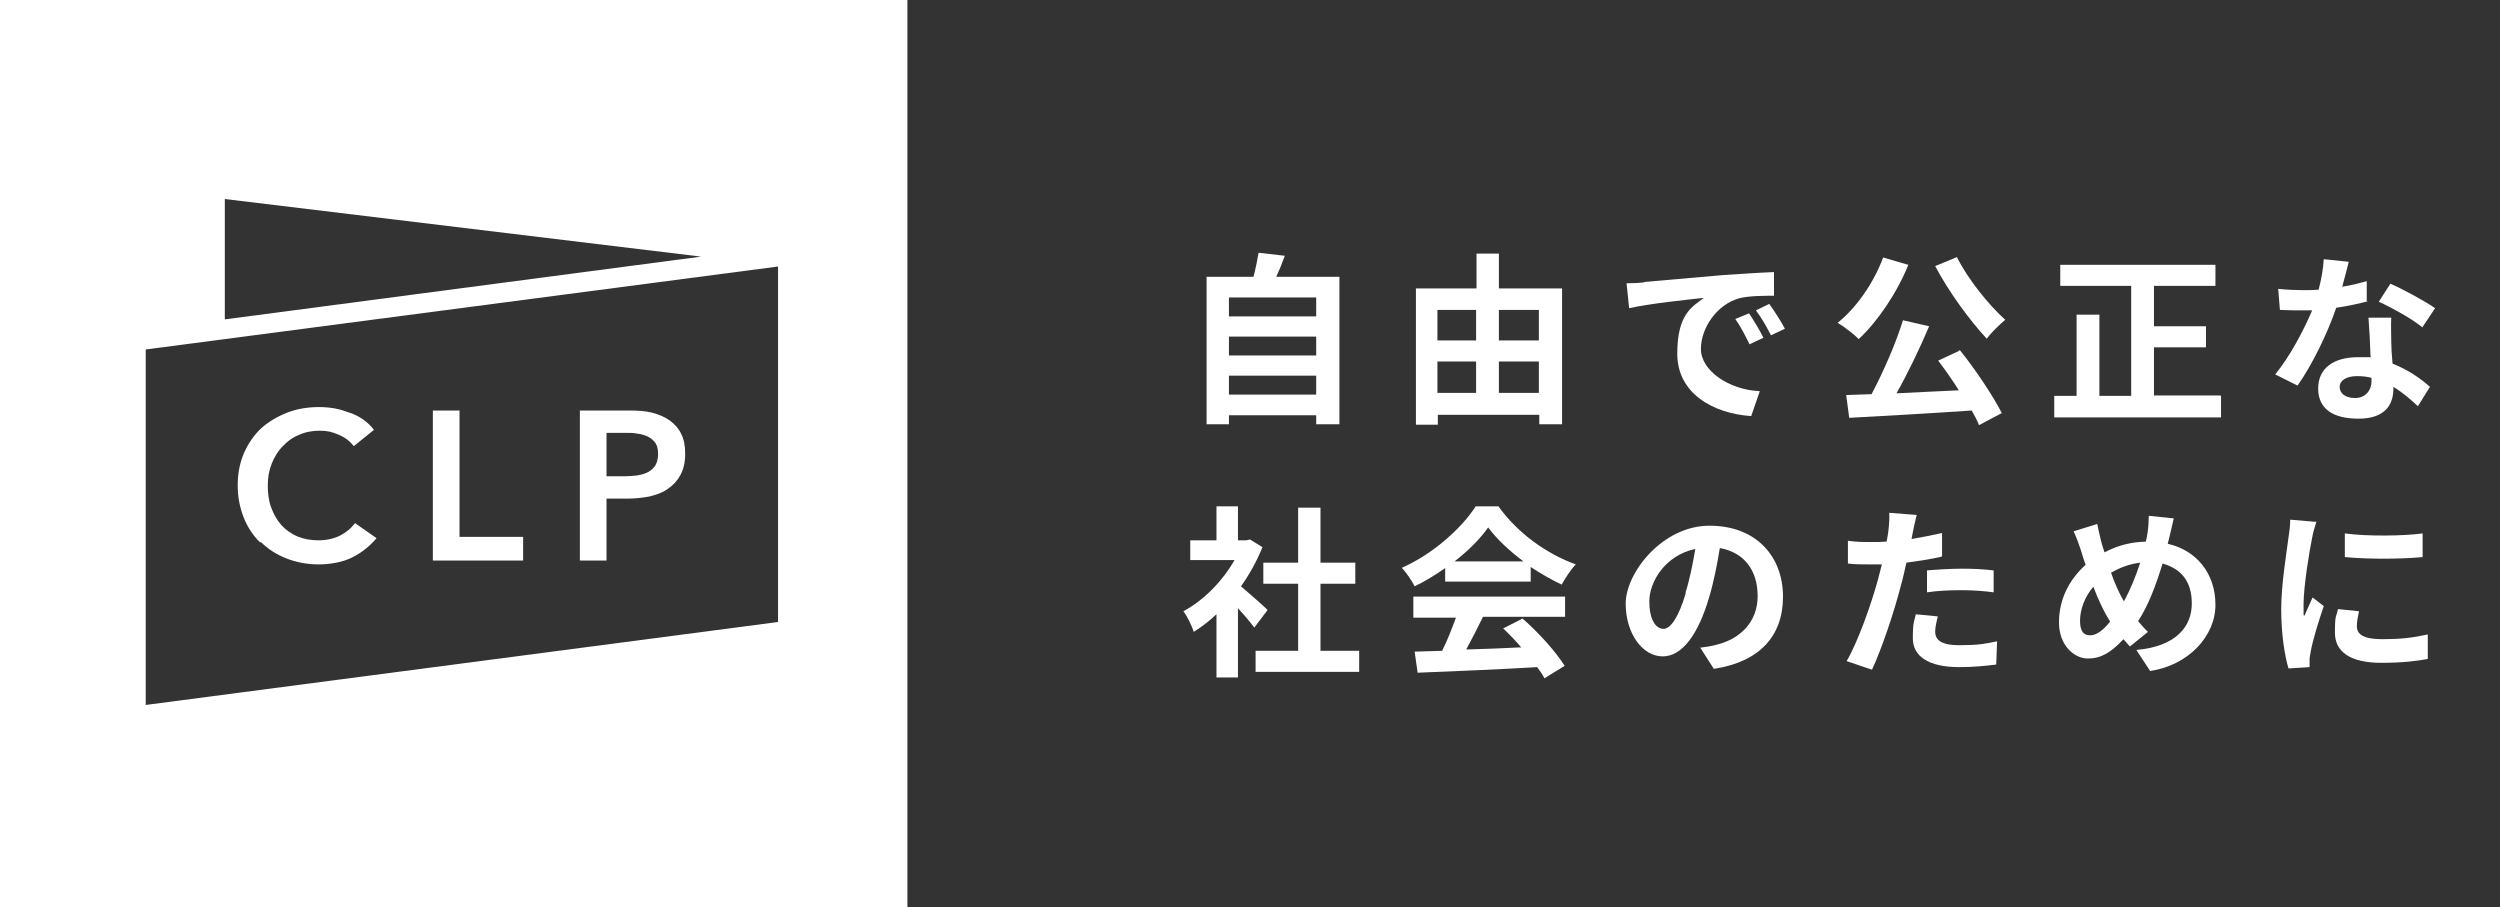 <?xml version="1.0" encoding="UTF-8"?>
<svg xmlns="http://www.w3.org/2000/svg" version="1.1" viewBox="0 0 581.6 211.1">
  <rect x="0" y="0" width="581.6" height="211.1" fill="#333333" stroke="none"/>
  <defs>
    <style>
      .cls-1 {
        fill: #fff;
      }
    </style>
  </defs>
  <!-- Generator: Adobe Illustrator 28.6.0, SVG Export Plug-In . SVG Version: 1.2.0 Build 709)  -->
  <g>
    <g id="_レイヤー_3" data-name="レイヤー_3">
      <g>
        <path class="cls-1" d="M141.1,116h4.8c1.8,0,3.6-.2,5.2-.5,1.6-.4,3.1-.9,4.3-1.8,1.2-.8,2.2-1.9,2.9-3.2.7-1.3,1.1-2.9,1.1-4.9s-.3-3.4-.9-4.6c-.6-1.3-1.5-2.3-2.7-3.2-1.2-.8-2.5-1.4-4.1-1.8-1.6-.4-3.4-.5-5.4-.5h-11.4v34.9h6.2v-14.4ZM141.1,100.7h4.5c1,0,1.9,0,2.8.2.9.1,1.7.4,2.4.7.7.4,1.3.9,1.7,1.5s.6,1.5.6,2.5-.2,1.9-.6,2.6c-.4.7-1,1.2-1.7,1.6-.7.4-1.5.6-2.5.8-.9.1-1.9.2-2.9.2h-4.3v-10ZM121.7,124.9h-14.8v-29.4h-6.2v34.9h21v-5.5ZM0,0v211.1h211.1V0H0ZM52.3,46.3l110.8,13.4-110.8,14.6v-28ZM181,144.7l-147.1,19.3v-82.7l147.1-19.3v82.7ZM60.7,126.1c1.6,1.6,3.6,2.9,5.9,3.8,2.3.9,4.8,1.4,7.5,1.4s5.6-.5,7.8-1.6c2.2-1.1,4.1-2.6,5.7-4.5l-5-3.5c-.9,1.2-2.1,2.2-3.5,2.9-1.4.7-3.1,1.1-5,1.1s-3.4-.3-4.9-.9c-1.4-.6-2.7-1.5-3.7-2.6-1-1.1-1.8-2.5-2.4-4.1-.6-1.6-.8-3.3-.8-5.2s.3-3.5.9-5c.6-1.5,1.4-2.9,2.5-4,1.1-1.2,2.3-2.1,3.8-2.7,1.5-.7,3.1-1,4.9-1s2.9.3,4.3.9c1.5.6,2.7,1.5,3.6,2.7l4.7-3.8c-.7-.9-1.5-1.7-2.5-2.4-1-.7-2-1.2-3.2-1.6-1.1-.4-2.3-.8-3.5-1-1.2-.2-2.4-.3-3.5-.3-2.7,0-5.2.4-7.5,1.3-2.3.9-4.3,2.1-6,3.6-1.7,1.6-3,3.5-4,5.7-1,2.3-1.5,4.8-1.5,7.6s.5,5.2,1.4,7.5,2.2,4.2,3.8,5.8Z"/>
        <g>
          <path class="cls-1" d="M311.6,64.4v34.3h-5.4v-2.1h-20.3v2.1h-5.2v-34.3h10.9c.5-1.8.9-3.9,1.2-5.6l6.1.7c-.6,1.7-1.3,3.4-2,4.9h14.6ZM285.9,69.2v4.4h20.3v-4.4h-20.3ZM285.9,78.3v4.4h20.3v-4.4h-20.3ZM306.2,91.8v-4.4h-20.3v4.4h20.3Z"/>
          <path class="cls-1" d="M363.4,67v31.7h-5.3v-2.2h-23.6v2.3h-5.1v-31.7h14.1v-8.1h5.2v8.1h14.7ZM334.4,72.1v7.1h9v-7.1h-9ZM334.4,91.4h9v-7.3h-9v7.3ZM348.7,72.1v7.1h9.3v-7.1h-9.3ZM358,91.4v-7.3h-9.3v7.3h9.3Z"/>
          <path class="cls-1" d="M382.5,65.6c3.5-.3,10.5-.9,18.3-1.6,4.4-.3,9-.6,11.9-.7v5.5c-2.2,0-5.8,0-8.1.6-5.1,1.4-8.9,6.8-8.9,11.8s6.5,9.5,13.7,9.8l-2,5.8c-8.9-.6-17.2-5.3-17.2-14.5s3.4-10.9,6.2-13c-3.7.4-12.5,1.3-17.4,2.4l-.6-5.8c1.7,0,3.3-.1,4.1-.2ZM410.2,78.6l-3.2,1.5c-1.1-2.3-2-4-3.3-5.9l3.2-1.3c1,1.5,2.6,4.1,3.4,5.8ZM415.2,76.5l-3.2,1.5c-1.2-2.3-2.1-3.9-3.5-5.8l3.1-1.5c1.1,1.5,2.7,4,3.6,5.7Z"/>
          <path class="cls-1" d="M444,61.5c-2.7,6.7-7.2,13.3-11.6,17.4-1-1.1-3.5-3-4.9-3.8,4.4-3.5,8.4-9.3,10.6-15.2l5.8,1.7ZM455.9,81.4c3.7,4.6,7.7,10.6,9.8,14.7l-5.3,2.8c-.4-1-1-2.2-1.7-3.4-10.2.7-21,1.3-28.5,1.7l-.7-5.3,5.9-.2c2.7-5.1,5.7-11.9,7.3-17.2l6.1,1.4c-2.2,5.2-5,11-7.6,15.6,4.6-.2,9.6-.5,14.5-.7-1.5-2.4-3.2-4.8-4.8-6.9l4.9-2.3ZM455.3,59.9c2.5,5,7.3,11,11.2,14.5-1.3,1.1-3.3,3-4.3,4.4-4-4.3-8.9-11-12-16.9l5.1-2.1Z"/>
          <path class="cls-1" d="M516.7,92.1v5h-38.8v-5h5.2v-18.9h5.3v18.9h7.4v-25.6h-16.5v-4.9h36.1v4.9h-14.3v9.4h12.1v4.9h-12.1v11.2h15.4Z"/>
          <path class="cls-1" d="M550.8,70.1c-1.9.5-4.5,1.1-7.3,1.5-2,5.9-5.6,13.3-9,18.1l-5.2-2.6c3.4-4.1,6.7-10.4,8.6-14.9-.7,0-1.5,0-2.2,0-1.7,0-3.5,0-5.3-.1l-.4-4.9c1.8.2,4.1.3,5.6.3s2.5,0,3.8-.1c.6-2.3,1.1-4.9,1.2-7.1l5.8.6c-.3,1.4-.9,3.5-1.5,5.8,2-.3,4-.8,5.7-1.3v4.9ZM556.3,73.9c-.1,1.8,0,3.5,0,5.4,0,1.2.1,3.2.3,5.3,3.6,1.4,6.6,3.5,8.7,5.4l-2.8,4.5c-1.5-1.4-3.4-3.1-5.7-4.5v.4c0,3.9-2.1,7-8.1,7s-9.4-2.3-9.4-7,3.5-7.3,9.3-7.3,2,0,2.9.2c-.1-3.2-.3-6.9-.5-9.4h5.3ZM551.7,87.9c-1.1-.3-2.2-.4-3.4-.4-2.4,0-4,1-4,2.5s1.3,2.6,3.6,2.6,3.8-1.7,3.8-3.9v-.8ZM563.6,76.2c-2.4-2-7.3-4.7-10.2-6l2.7-4.2c3,1.3,8.3,4.2,10.4,5.7l-3,4.5Z"/>
          <path class="cls-1" d="M291.8,146c-.9-1.2-2.3-2.9-3.8-4.5v16.1h-5v-14.7c-1.7,1.6-3.5,3-5.3,4.1-.4-1.4-1.6-3.8-2.4-4.8,4.7-2.5,9.1-7,11.9-11.9h-10.3v-4.6h6.1v-7.9h5v7.9h1.9l.9-.2,2.9,1.8c-1.3,3.2-3,6.3-5,9.1,2,1.7,5.3,4.6,6.2,5.5l-3.1,4.1ZM316.2,151.4v4.9h-24.1v-4.9h9.9v-15.6h-8.1v-4.9h8.1v-12.8h5.2v12.8h8.1v4.9h-8.1v15.6h9.1Z"/>
          <path class="cls-1" d="M336.3,132.1c-2.3,1.6-4.7,3.1-7.2,4.3-.6-1.2-1.9-3.2-3-4.3,7.3-3.2,14-9.3,17.2-14.3h5.3c4.5,6.3,11.3,11.1,18,13.5-1.3,1.3-2.4,3.2-3.3,4.7-2.3-1.1-4.8-2.5-7.2-4.1v3.4h-19.9v-3.1ZM328.8,138.8h35.3v4.7h-19.1c-1.2,2.5-2.6,5.2-3.9,7.6,4.1-.1,8.5-.3,12.8-.5-1.3-1.5-2.8-3.1-4.2-4.4l4.5-2.3c3.8,3.3,7.8,7.8,9.8,11l-4.7,2.9c-.4-.8-1-1.7-1.7-2.6-10,.6-20.6,1-27.8,1.3l-.7-4.9,6.4-.2c1.2-2.4,2.3-5.2,3.2-7.7h-9.9v-4.7ZM354.4,130.6c-3.3-2.5-6.2-5.2-8.2-7.9-1.8,2.6-4.6,5.4-7.8,7.9h16Z"/>
          <path class="cls-1" d="M395.4,150.7c1.6-.2,2.8-.4,3.9-.7,5.4-1.3,9.6-5.2,9.6-11.3s-3.2-10.2-8.8-11.2c-.6,3.6-1.3,7.5-2.5,11.5-2.5,8.5-6.2,13.7-10.8,13.7s-8.6-5.2-8.6-12.3,8.5-18.1,19.5-18.1,17.1,7.3,17.1,16.5-5.5,15.2-16.1,16.8l-3.2-5ZM392.1,137.9c1-3.1,1.7-6.7,2.3-10.2-7,1.5-10.7,7.6-10.7,12.2s1.7,6.4,3.3,6.4,3.5-2.6,5.2-8.4Z"/>
          <path class="cls-1" d="M451.7,129.5c-2.5.6-5.4,1-8.2,1.4-.4,1.8-.8,3.7-1.3,5.4-1.5,5.9-4.4,14.6-6.7,19.5l-5.9-2c2.5-4.2,5.7-13.1,7.3-19,.3-1.1.6-2.3.9-3.5-1,0-1.9,0-2.8,0-2,0-3.6,0-5.1-.2v-5.3c2,.3,3.5.3,5.2.3s2.5,0,3.8-.1c.2-.9.3-1.7.4-2.4.2-1.6.3-3.3.2-4.3l6.4.5c-.3,1.2-.7,3-.9,4l-.3,1.6c2.4-.4,4.8-.9,7.1-1.4v5.3ZM450.8,143.4c-.3,1.2-.6,2.6-.6,3.5,0,1.8,1.1,3.2,5.6,3.2s5.8-.3,8.8-.9l-.2,5.4c-2.4.3-5.2.6-8.6.6-7.1,0-10.8-2.5-10.8-6.7s.4-4,.7-5.6l5.1.5ZM448.3,132.7c2.3-.2,5.4-.4,8.1-.4s4.9.1,7.4.4v5.1c-2.2-.3-4.8-.5-7.4-.5s-5.5.1-8.1.5v-5Z"/>
          <path class="cls-1" d="M504.3,126.5c6.6,1.5,11.1,6.8,11.1,14.2s-6.4,14.1-15.2,15.4l-3.2-4.9c9.3-.8,12.9-5.5,12.9-10.8s-2.6-8.1-6.8-9.3c-1.5,4.9-3.3,9.8-5.7,13.4.8.9,1.5,1.8,2.3,2.5l-4.2,3.4c-.5-.6-1-1.1-1.5-1.7-2.9,3.1-5.2,4.5-8.3,4.5s-6.7-3-6.7-8.4,2.4-10,6.2-13.4c-.4-1.1-.8-2.3-1.1-3.4-.5-1.5-1-2.9-1.7-4.4l5.5-1.7c.3,1.4.6,2.8.9,4,.2.8.5,1.7.8,2.6,3.2-1.7,6.3-2.4,9.6-2.5.2-.7.3-1.4.4-2,.2-1.2.3-3,.3-4l5.8.6c-.3,1.2-.7,3.2-1,4.3l-.4,1.6ZM490.9,144.6c-1.3-2-2.7-4.9-3.9-8.1-2,2.3-3.1,5.3-3.1,7.9s.9,3.4,2.4,3.4,3.1-1.3,4.6-3.2ZM491.1,133.2c.9,2.6,2,5,3,6.7,1.5-2.7,2.8-5.9,3.8-9-2.6.3-4.8,1.2-6.7,2.3Z"/>
          <path class="cls-1" d="M538.9,121.3c-.3.9-.9,3-1,3.8-.6,2.8-2,11.3-2,15.5s0,1.8.2,2.7c.6-1.5,1.3-2.9,1.9-4.3l2.6,2c-1.2,3.5-2.6,8.1-3,10.4-.1.6-.3,1.5-.3,2,0,.5,0,1.2,0,1.8l-4.9.3c-.9-2.9-1.7-8.1-1.7-13.8s1.3-13.5,1.7-16.7c.2-1.2.4-2.8.4-4.1l5.9.5ZM548.8,142.2c-.3,1.4-.5,2.4-.5,3.5,0,1.9,1.6,3,5.9,3s6.9-.3,10.6-1.1v5.7c-2.6.5-6,.9-10.8.9-7.3,0-10.8-2.6-10.8-7s.3-3.5.7-5.5l4.9.5ZM563.6,124.1v5.5c-5.2.5-12.8.5-18.1,0v-5.5c5.2.7,13.6.6,18.1,0Z"/>
        </g>
      </g>
    </g>
  </g>
</svg>